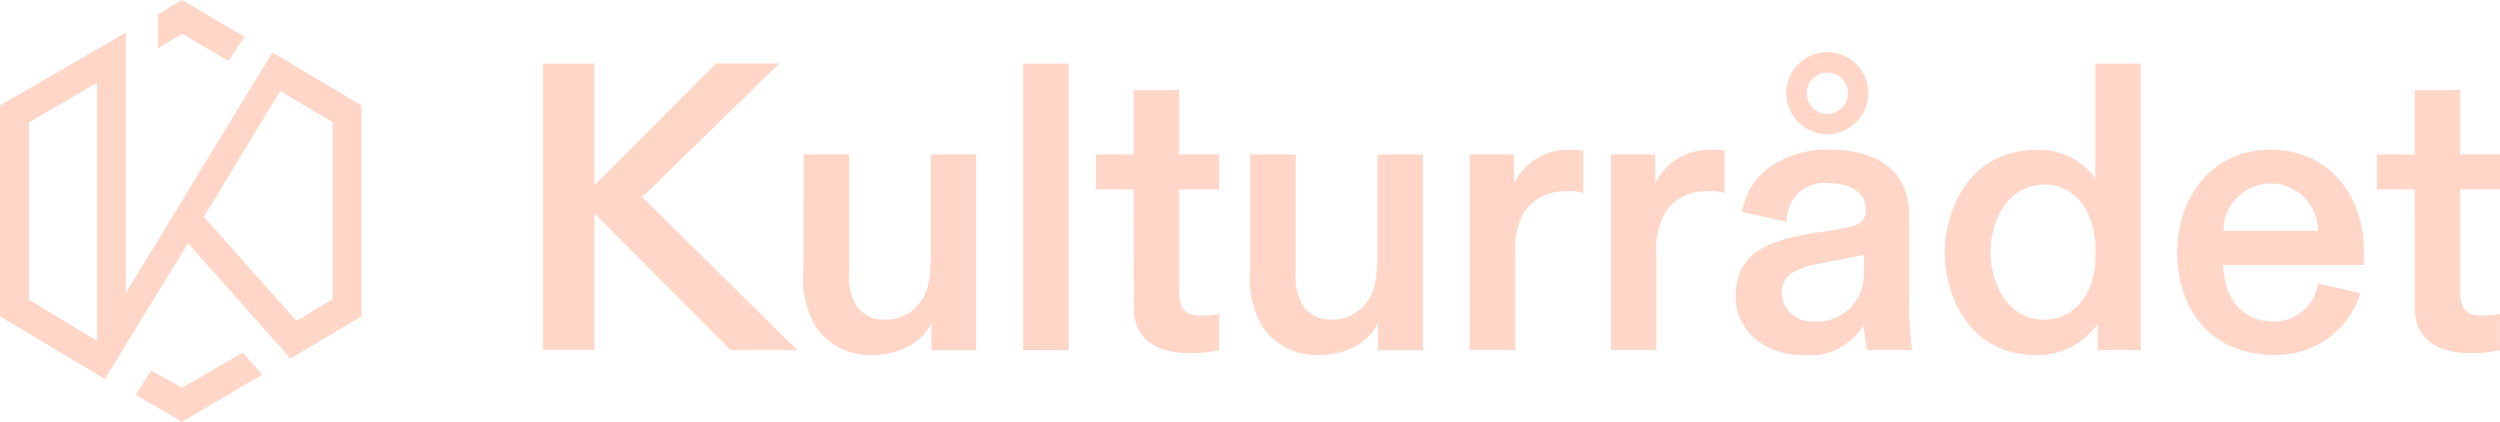 <?xml version="1.0" encoding="UTF-8"?> <svg xmlns="http://www.w3.org/2000/svg" id="Layer_2" data-name="Layer 2" width="153.415" height="25.883" viewBox="0 0 153.415 25.883"><g id="Layer_1" data-name="Layer 1"><g id="Group_4" data-name="Group 4"><g id="Group_3" data-name="Group 3" transform="translate(33.326 3.198)"><path id="Path_17" data-name="Path 17" d="M149.85,17.53H153V25l7.448-7.473h3.894l-8.411,8.2,9.523,9.39h-4.094L153,26.722v8.393H149.85Z" transform="translate(-149.85 -16.829)" fill="#ffd6c7"></path><path id="Path_18" data-name="Path 18" d="M221.727,42.62h2.791v7.117a3.673,3.673,0,0,0,.423,2.142,2.03,2.03,0,0,0,1.819.872,2.562,2.562,0,0,0,1.917-.814c.6-.667.847-1.37.847-3.138V42.62h2.789V54.63h-2.747V52.908c-.2.721-1.419,2.017-3.636,2.017a3.992,3.992,0,0,1-3.412-1.67,5.667,5.667,0,0,1-.8-3.512Z" transform="translate(-205.736 -36.339)" fill="#ffd6c7"></path><path id="Path_19" data-name="Path 19" d="M282.34,17.53h2.791V35.115H282.34Z" transform="translate(-252.874 -16.829)" fill="#ffd6c7"></path><path id="Path_20" data-name="Path 20" d="M304.707,30.913H302.39V28.771h2.317V24.81H307.5v3.961h2.446v2.142H307.5v6.252c0,1.072.4,1.495,1.27,1.495a6.318,6.318,0,0,0,1.172-.1v2.224a8.331,8.331,0,0,1-1.795.176c-1.893,0-3.436-.747-3.436-2.816Z" transform="translate(-268.465 -22.49)" fill="#ffd6c7"></path><path id="Path_21" data-name="Path 21" d="M345,42.62h2.789v7.117a3.671,3.671,0,0,0,.425,2.142,2.025,2.025,0,0,0,1.817.872,2.571,2.571,0,0,0,1.919-.821c.6-.667.845-1.37.845-3.138V42.62h2.791V54.63h-2.751V52.908c-.2.721-1.421,2.017-3.636,2.017a4,4,0,0,1-3.414-1.67A5.679,5.679,0,0,1,345,49.743Z" transform="translate(-301.599 -36.339)" fill="#ffd6c7"></path><path id="Path_22" data-name="Path 22" d="M405.54,41.612h2.715v1.779a3.678,3.678,0,0,1,3.412-2.066,7.117,7.117,0,0,1,.847.049v2.6a3,3,0,0,0-1.072-.1,2.945,2.945,0,0,0-2.54,1.245,4.666,4.666,0,0,0-.574,2.691v5.8H405.54Z" transform="translate(-348.675 -35.331)" fill="#ffd6c7"></path><path id="Path_23" data-name="Path 23" d="M444.52,41.611h2.713v1.779a3.679,3.679,0,0,1,3.414-2.066,7.116,7.116,0,0,1,.845.049v2.6a2.993,2.993,0,0,0-1.07-.1,2.94,2.94,0,0,0-2.54,1.245,4.648,4.648,0,0,0-.574,2.691v5.8H444.52Z" transform="translate(-378.986 -35.331)" fill="#ffd6c7"></path><path id="Path_24" data-name="Path 24" d="M486.944,32.666c0-.125-.173-1.1-.173-1.557a3.888,3.888,0,0,1-3.687,1.868c-2.615,0-4.183-1.719-4.183-3.558,0-2.891,2.224-3.487,4.906-3.961a14.456,14.456,0,0,0,1.695-.265c1.27-.2,1.394-.623,1.394-1.194,0-.772-.667-1.57-2.266-1.57a2.285,2.285,0,0,0-2.591,2.366l-2.74-.6a4.226,4.226,0,0,1,1.917-2.913,6.263,6.263,0,0,1,3.414-.921c2.669,0,4.931,1.045,4.931,4.134v5.055a19.678,19.678,0,0,0,.176,3.114ZM483.657,30.9a2.861,2.861,0,0,0,3.114-2.84V26.812c-.2.076-1.072.222-1.47.3l-.89.173c-1.394.274-2.691.523-2.691,1.944A1.829,1.829,0,0,0,483.657,30.9Zm-1.644-14.024a2.515,2.515,0,1,1,2.515,2.538A2.515,2.515,0,0,1,482.014,16.873Zm3.781,0a1.267,1.267,0,1,0-.361.915,1.283,1.283,0,0,0,.361-.915Z" transform="translate(-405.72 -14.38)" fill="#ffd6c7"></path><path id="Path_25" data-name="Path 25" d="M545.97,33.52a4.559,4.559,0,0,1-3.685,1.906c-4.584,0-5.7-4.186-5.7-6.278,0-2.191,1.17-6.325,5.753-6.325a4.279,4.279,0,0,1,3.487,1.744V17.53h2.789V35.115h-2.64Zm-.125-4.383c0-3.312-1.941-4.183-3.038-4.183-2.591,0-3.414,2.54-3.414,4.159,0,1.446.747,4.134,3.336,4.134C543.9,33.247,545.845,32.426,545.845,29.137Z" transform="translate(-450.572 -16.829)" fill="#ffd6c7"></path><path id="Path_26" data-name="Path 26" d="M611.986,50.1a5.375,5.375,0,0,1-5.206,3.781c-4.194.018-6.029-3.082-6.029-6.272,0-3.287,2.019-6.325,5.756-6.325,3.412,0,5.7,2.64,5.7,6.276a7.132,7.132,0,0,1-.024.8h-8.618c.076,1.893,1.045,3.463,3.038,3.463a2.718,2.718,0,0,0,2.791-2.342Zm-2.591-3.836a2.9,2.9,0,1,0-5.807,0Z" transform="translate(-500.471 -35.297)" fill="#ffd6c7"></path><path id="Path_27" data-name="Path 27" d="M658.175,30.913H655.86V28.771h2.315V24.81h2.791v3.961h2.446v2.142h-2.446v6.252c0,1.072.4,1.495,1.27,1.495a6.293,6.293,0,0,0,1.17-.1v2.224a8.293,8.293,0,0,1-1.792.176c-1.893,0-3.438-.747-3.438-2.816Z" transform="translate(-543.324 -22.49)" fill="#ffd6c7"></path></g><path id="Path_28" data-name="Path 28" d="M11.649,14.718l6.47-10.651-2.293.7,6.138,3.661-1.557-2.7V20.116l1.517-2.669-5.177,3.114,2.551.369-7.944-8.92ZM0,19.413l6.434,3.845,5.954-9.723-1.959.147L17.823,22l4.363-2.589V6.472L16.713,3.218,7.728,17.972V2L0,6.472ZM9.688,2.956l2.922-1.7-2.446.222,3.847,2.255,1-1.479L11.167,0,9.688.89ZM8.32,24.219l2.847,1.664,4.919-2.891L14.9,21.633,9.612,24.7l3.114-.038L9.285,22.742Zm-6.541-4.25V5.958L.592,8.209,7.1,4.4,5.954,3.81V22.3l.7-.961L.592,17.676Z" fill="#ffd6c7"></path></g></g></svg> 